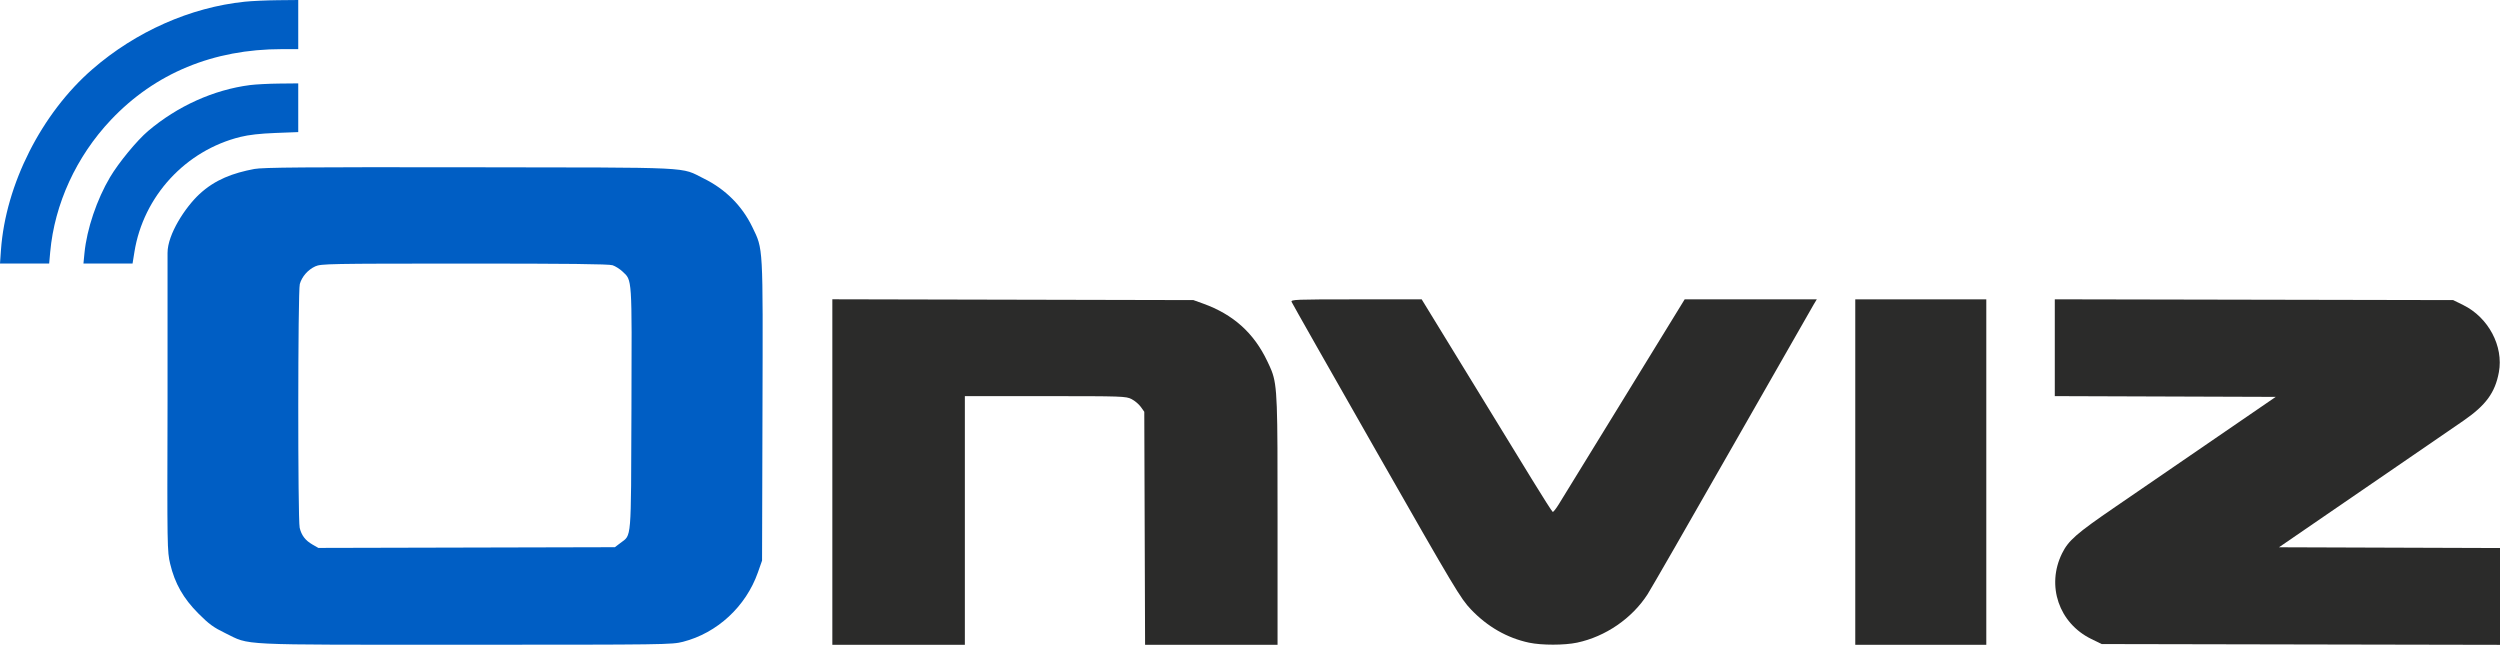 <?xml version="1.0" encoding="UTF-8"?> <svg xmlns="http://www.w3.org/2000/svg" width="1679" height="434" viewBox="0 0 1679 434" fill="none"> <path fill-rule="evenodd" clip-rule="evenodd" d="M170.799 113.485C156.593 116.183 144.515 120.511 133.801 130.5C124.5 139.17 112.521 157.319 112.521 169.819V269.791C112.25 367.704 112.292 370.286 114.279 378.654C117.41 391.836 123.133 401.905 133.262 412.051C140.396 419.196 143.361 421.36 151.299 425.22C168.472 433.569 156.677 433 312.453 433C446.966 433 451.202 432.943 458.676 431.032C481.664 425.152 500.954 407.309 508.983 384.5L511.799 376.5L512.083 276C512.401 163.449 512.639 167.772 505.275 152.5C498.417 138.275 487.252 127.09 472.799 119.964C456.489 111.923 469.363 112.546 315.299 112.34C204.514 112.192 176.439 112.415 170.799 113.485ZM201.343 190.781C202.725 185.807 206.826 181.12 211.758 178.88C215.588 177.14 220.826 177.043 311.9 177.022C380.931 177.006 408.958 177.319 411.4 178.134C413.269 178.758 416.256 180.641 418.037 182.318C424.625 188.525 424.391 184.952 424.08 274.5C423.766 365.015 424.274 358.866 416.628 364.698L412.955 367.5L213.799 367.983L209.893 365.742C205.066 362.972 202.441 359.531 201.256 354.423C199.955 348.809 200.036 195.488 201.343 190.781Z" fill="#005EC4"></path> <path d="M164.353 1.148C127.838 4.961 91.223 21.19 62.075 46.481C27.903 76.132 3.773 123.839 0.643 167.94L0 177H33.023L33.719 169.25C36.617 136.95 51.29 105.029 74.523 80.48C104.155 49.17 143.23 33 189.26 33H200.299V0L186.549 0.133C178.987 0.206 168.998 0.663 164.353 1.148Z" fill="#005EC4"></path> <path d="M167.934 57.135C143.575 60.263 119.182 71.255 99.441 88C91.995 94.315 79.694 109.249 73.919 118.984C65.028 133.969 58.325 153.813 56.748 169.819L56.041 177H89.025L90.269 169.25C96.276 131.829 124.573 101.084 161.406 91.959C167.107 90.546 174.689 89.692 185.049 89.296L200.299 88.713V56L187.549 56.126C180.537 56.196 171.71 56.65 167.934 57.135Z" fill="#005EC4"></path> <path d="M559 433.046H648V266.046H702.04C753.9 266.046 756.236 266.126 759.956 268.023C762.087 269.111 764.882 271.473 766.166 273.273L768.5 276.546L769.036 433.046H858V349.504V346.708C858.001 271.095 858.001 259.242 853.985 248.957C853.239 247.045 852.353 245.187 851.303 242.983L851.095 242.546C842.058 223.568 828.251 211.182 808 203.887L801.5 201.546L559 201V433.046Z" fill="#2B2B2A"></path> <path d="M867.436 202.741C867.794 203.673 893.38 248.777 924.293 302.972C977.305 395.908 980.919 401.949 987.869 409.262C998.911 420.882 1012.22 428.501 1026.94 431.62C1035.39 433.412 1050.66 433.4 1059.18 431.595C1078.27 427.549 1096.07 415.327 1106.51 399.104C1108.83 395.497 1134.46 350.921 1163.47 300.046C1192.48 249.171 1217.11 206.083 1218.19 204.296L1220.16 201.046H1131.42L1090.74 267.296C1068.36 303.734 1048.59 335.911 1046.79 338.802C1045 341.693 1043.21 343.943 1042.81 343.802C1042.42 343.661 1036.3 334.096 1029.23 322.546C1022.16 310.996 1005.21 283.321 991.557 261.046C977.909 238.771 964.056 216.159 960.774 210.796L954.806 201.046H910.796C869.841 201.046 866.831 201.164 867.436 202.741Z" fill="#2B2B2A"></path> <path d="M1246 433.046H1334V201.046H1246V433.046Z" fill="#2B2B2A"></path> <path d="M1380 266.033L1528.38 266.546L1502.94 283.985C1488.95 293.577 1469.85 306.674 1460.5 313.091C1451.15 319.508 1433.15 331.847 1420.5 340.511C1394.49 358.326 1389.16 362.983 1384.88 371.648C1374.17 393.342 1382.76 418.509 1404.5 429.127L1411.5 432.546L1679 433.075V368.059L1530.57 367.546L1562.53 345.611C1580.11 333.547 1605.98 315.812 1620 306.2C1634.02 296.588 1649.56 285.922 1654.52 282.497C1669.55 272.119 1675.7 263.703 1678.24 250.017C1681.49 232.539 1671.25 213.215 1654.3 204.873L1647.54 201.546L1380 201.017V266.033Z" fill="#2B2B2A"></path> </svg> 